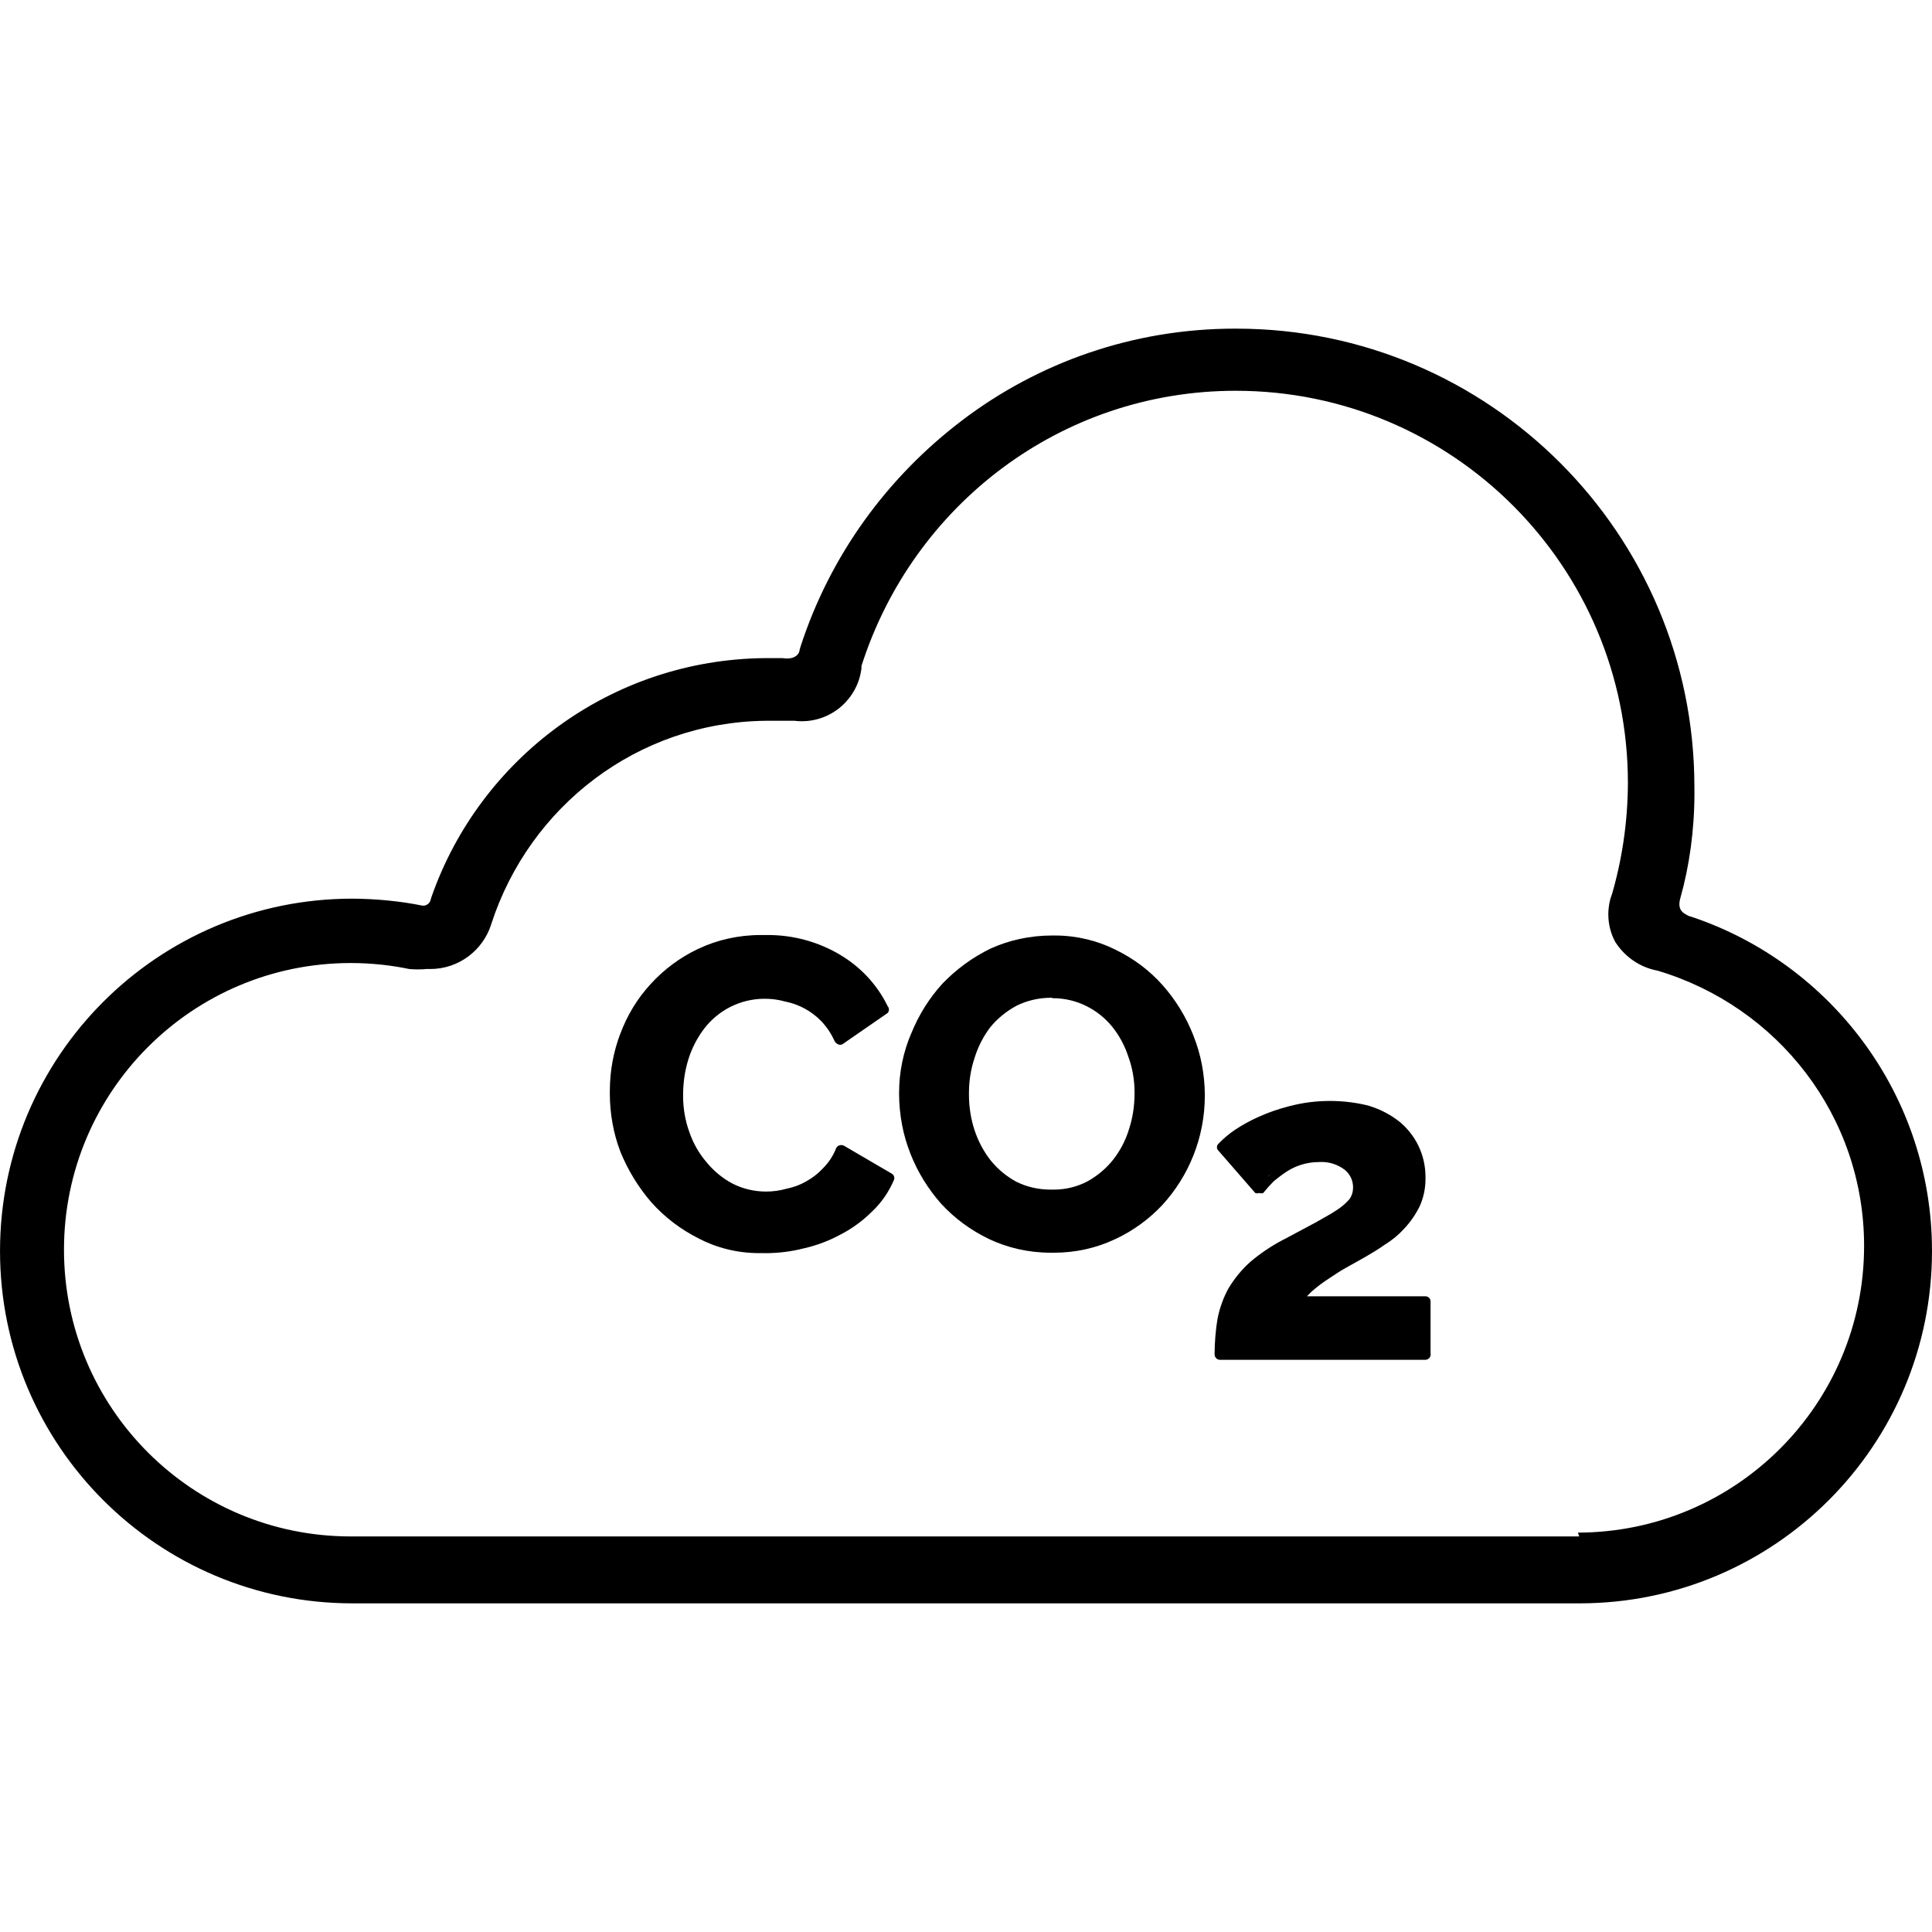 <!-- Generated by IcoMoon.io -->
<svg version="1.1" xmlns="http://www.w3.org/2000/svg" width="512" height="512" viewBox="0 0 512 512">
<title>co2</title>
<path d="M445.329 237.929c2.361-8.341 3.717-17.921 3.717-27.817 0-0.597-0.005-1.194-0.015-1.788l0.002 0.089c-0.064-66.977-54.342-121.255-121.313-121.319h-0.007c-0.123-0.001-0.267-0.001-0.411-0.001-27.199 0-52.279 9.068-72.385 24.346l0.296-0.216c-20.126 15.192-35.25 36.046-43.077 60.186l-0.243 0.867c0 0.786-1.010 2.694-4.489 2.132h-4.601c-40.951 0.345-75.66 26.684-88.459 63.308l-0.201 0.663c-0.189 0.936-1.004 1.631-1.983 1.631-0.173 0-0.341-0.022-0.501-0.063l0.014 0.003c-5.481-1.105-11.799-1.756-18.261-1.796h-0.032c-51.569 0-93.374 41.805-93.374 93.375s41.805 93.375 93.374 93.375v0h325.464c51.475-0.125 93.155-41.882 93.155-93.374 0-41.22-26.709-76.202-63.765-88.582l-0.659-0.191c-1.235-0.673-3.255-1.346-2.245-4.826zM418.507 407.171h-325.464c-0.032 0-0.070 0-0.108 0-41.962 0-75.979-34.017-75.979-75.979s34.017-75.979 75.979-75.979c5.442 0 10.751 0.572 15.868 1.659l-0.497-0.089c0.74 0.077 1.6 0.121 2.469 0.121s1.728-0.044 2.576-0.13l-0.106 0.009c0.228 0.011 0.496 0.017 0.764 0.017 7.563 0 13.968-4.953 16.149-11.793l0.033-0.12c10.122-31.221 38.773-53.472 72.678-53.87l0.047-0h7.631c0.577 0.074 1.245 0.117 1.923 0.117 8.091 0 14.774-6.030 15.8-13.84l0.008-0.081c0.022-0.101 0.034-0.218 0.034-0.337s-0.012-0.236-0.036-0.347l0.002 0.011c13.6-42.639 52.862-72.981 99.21-72.981 57.396 0 103.924 46.529 103.924 103.924 0 0.011 0 0.023 0 0.034v-0.002c-0.044 10.533-1.599 20.685-4.459 30.275l0.195-0.76c-0.587 1.57-0.926 3.383-0.926 5.277 0 2.67 0.675 5.181 1.865 7.375l-0.041-0.082c2.497 3.923 6.469 6.718 11.116 7.614l0.106 0.017c31.885 9.502 54.736 38.557 54.736 72.949 0 41.911-33.935 75.897-75.827 75.978h-0.008z"></path>
<path d="M162.962 289.106c0.025-5.21 1.012-10.182 2.79-14.759l-0.096 0.281c3.584-9.933 10.729-17.844 19.857-22.343l0.232-0.103c4.81-2.199 10.434-3.481 16.358-3.481 0.128 0 0.256 0 0.383 0.001h-0.019c0.232-0.006 0.505-0.008 0.779-0.008 6.767 0 13.115 1.793 18.596 4.93l-0.183-0.096c5.196 3.142 9.306 7.613 11.928 12.948l0.081 0.182-12.008 8.192c-0.931-2.188-2.22-4.053-3.813-5.608l-0.004-0.003c-1.37-1.464-2.963-2.699-4.728-3.655l-0.098-0.048c-1.538-0.799-3.331-1.49-5.204-1.979l-0.183-0.041c-1.673-0.33-3.609-0.533-5.588-0.561l-0.024-0c-0.166-0.005-0.361-0.007-0.558-0.007-6.887 0-12.996 3.336-16.798 8.48l-0.040 0.057c-1.854 2.434-3.345 5.268-4.322 8.332l-0.054 0.197c-0.925 2.844-1.459 6.118-1.459 9.516 0 0.008 0 0.017 0 0.025v-0.002c-0 0.041-0 0.091-0 0.139 0 3.608 0.617 7.071 1.75 10.291l-0.066-0.217c2.138 6.366 6.48 11.51 12.1 14.634l0.133 0.068c2.775 1.416 6.052 2.245 9.523 2.245 0.006 0 0.012 0 0.018 0h-0.001c2.037-0.016 4.010-0.26 5.903-0.709l-0.179 0.036c2.088-0.526 3.918-1.257 5.62-2.193l-0.12 0.061c1.899-1.054 3.526-2.323 4.929-3.807l0.009-0.009c1.534-1.555 2.754-3.424 3.554-5.502l0.037-0.11 13.243 7.070c-1.315 3.123-3.177 5.776-5.488 7.957l-0.011 0.010c-2.294 2.267-4.917 4.209-7.788 5.748l-0.18 0.089c-2.742 1.481-5.92 2.713-9.26 3.533l-0.28 0.058c-2.907 0.784-6.246 1.236-9.69 1.236-0.105 0-0.21-0-0.315-0.002h0.016c-0.192 0.004-0.418 0.007-0.644 0.007-5.459 0-10.607-1.33-15.138-3.684l0.183 0.087c-4.842-2.389-8.941-5.556-12.308-9.384l-0.037-0.044c-3.27-3.733-5.96-8.080-7.862-12.828l-0.107-0.303c-1.939-4.388-3.156-9.488-3.364-14.848l-0.002-0.079z"></path>
<path d="M201.569 332.089c-0.127 0.002-0.277 0.002-0.427 0.002-5.785 0-11.239-1.412-16.040-3.909l0.193 0.091c-4.957-2.479-9.162-5.716-12.647-9.611l-0.036-0.040c-3.377-3.906-6.177-8.434-8.188-13.367l-0.117-0.325c-1.709-4.517-2.698-9.738-2.698-15.19 0-0.223 0.001-0.446 0.005-0.668l-0 0.034c0.001-5.361 0.989-10.491 2.792-15.22l-0.098 0.293c1.9-5.171 4.645-9.612 8.107-13.385l-0.026 0.029c3.539-3.887 7.787-7.059 12.55-9.323l0.244-0.105c4.804-2.274 10.438-3.602 16.382-3.602 0.317 0 0.633 0.004 0.948 0.011l-0.047-0.001c0.304-0.009 0.661-0.014 1.019-0.014 6.941 0 13.441 1.881 19.022 5.16l-0.177-0.096c5.593 3.244 10.018 7.957 12.822 13.617l0.084 0.187c0.213 0.238 0.343 0.553 0.343 0.897s-0.13 0.661-0.344 0.899l0.001-0.002-12.008 8.305c-0.165 0.077-0.357 0.123-0.561 0.123s-0.397-0.045-0.57-0.126l0.008 0.003c-0.376-0.171-0.683-0.44-0.893-0.777l-0.005-0.009c-0.929-2.078-2.136-3.86-3.599-5.394l0.007 0.007c-2.512-2.57-5.769-4.401-9.422-5.142l-0.118-0.020c-1.625-0.471-3.491-0.741-5.421-0.741-6.566 0-12.401 3.133-16.091 7.986l-0.036 0.050c-1.762 2.339-3.178 5.062-4.101 8.003l-0.052 0.19c-0.839 2.718-1.33 5.844-1.346 9.082v0.009c-0.002 0.136-0.004 0.297-0.004 0.458 0 3.334 0.577 6.533 1.637 9.503l-0.061-0.197c1.053 3.158 2.621 5.885 4.629 8.225l-0.028-0.033c1.9 2.336 4.213 4.254 6.839 5.665l0.119 0.058c2.58 1.322 5.629 2.098 8.858 2.098 1.921 0 3.779-0.274 5.535-0.786l-0.139 0.035c1.944-0.38 3.674-1.043 5.244-1.951l-0.081 0.043c1.779-0.974 3.297-2.171 4.59-3.579l0.012-0.013c1.423-1.435 2.564-3.152 3.331-5.060l0.036-0.103c0.139-0.364 0.422-0.646 0.776-0.783l0.009-0.003c0.182-0.080 0.394-0.126 0.618-0.126s0.435 0.046 0.627 0.13l-0.010-0.004 12.682 7.407c0.453 0.224 0.758 0.682 0.758 1.212 0 0.17-0.031 0.332-0.089 0.481l0.003-0.009c-1.405 3.296-3.379 6.098-5.824 8.406l-0.012 0.011c-2.381 2.373-5.117 4.392-8.12 5.972l-0.185 0.089c-2.845 1.57-6.14 2.844-9.614 3.652l-0.262 0.051c-3.035 0.796-6.518 1.252-10.108 1.252-0.431 0-0.861-0.007-1.289-0.020l0.063 0.002zM202.242 250.836c-0.181-0.004-0.395-0.005-0.609-0.005-5.6 0-10.909 1.243-15.667 3.468l0.227-0.095c-13.325 6.339-22.385 19.668-22.446 35.12v0.008c0 0.036-0 0.077-0 0.118 0 5.214 1.031 10.188 2.9 14.729l-0.094-0.257c1.875 4.939 4.498 9.185 7.776 12.831l-0.032-0.037c3.124 3.651 6.84 6.688 11.019 8.988l0.203 0.103c4.484 2.21 9.762 3.503 15.343 3.503 3.327 0 6.545-0.459 9.596-1.318l-0.249 0.060c3.488-0.835 6.555-2.029 9.402-3.579l-0.2 0.099c2.961-1.577 5.507-3.443 7.752-5.62l-0.008 0.008c1.872-1.758 3.416-3.84 4.547-6.16l0.055-0.125-10.325-5.949c-0.899 1.763-1.983 3.279-3.261 4.608l0.006-0.007c-1.523 1.497-3.213 2.83-5.039 3.969l-0.124 0.072c-3.407 1.864-7.465 2.96-11.779 2.96-3.875 0-7.544-0.885-10.816-2.464l0.149 0.065c-3.153-1.608-5.805-3.757-7.934-6.354l-0.035-0.043c-1.573-2.651-2.78-5.733-3.446-9.012l-0.032-0.191c-0.996-3.070-1.571-6.603-1.571-10.269s0.575-7.199 1.638-10.512l-0.067 0.243c1.061-3.476 2.632-6.5 4.654-9.162l-0.053 0.072c2.082-2.64 4.617-4.818 7.505-6.444l0.126-0.065c3.189-1.64 6.958-2.601 10.952-2.601 2.048 0 4.037 0.253 5.939 0.729l-0.167-0.036c2.204 0.481 4.154 1.216 5.954 2.191l-0.119-0.058c2.003 1.041 3.709 2.354 5.151 3.916l0.012 0.012c1.337 1.308 2.461 2.827 3.321 4.503l0.046 0.098 9.427-6.285c-2.763-4.669-6.553-8.459-11.078-11.143l-0.144-0.079c-5.036-2.898-11.073-4.607-17.511-4.607-0.236 0-0.471 0.002-0.706 0.007l0.036-0z"></path>
<path d="M278.781 330.63c-0.089 0-0.195 0.002-0.3 0.002-5.716 0-11.132-1.283-15.976-3.577l0.227 0.097c-4.806-2.383-8.894-5.468-12.32-9.175l-0.025-0.028c-3.307-3.666-5.97-7.99-7.764-12.74l-0.093-0.278c-1.823-4.452-2.892-9.616-2.918-15.029v-0.010c0-0.007 0-0.015 0-0.024 0-5.536 1.113-10.813 3.129-15.618l-0.099 0.267c2.049-4.997 4.854-9.279 8.321-12.923l-0.016 0.017c3.445-3.724 7.583-6.748 12.218-8.88l0.24-0.099c4.498-2.127 9.771-3.369 15.335-3.369 0.132 0 0.265 0 0.397 0.002l-0.020-0c0.073-0 0.159-0.001 0.246-0.001 5.67 0 11.029 1.326 15.786 3.685l-0.207-0.093c4.781 2.393 8.837 5.517 12.199 9.276l0.034 0.039c3.281 3.678 5.94 7.998 7.76 12.733l0.096 0.285c1.812 4.417 2.88 9.542 2.918 14.911v0.015c-0.108 10.904-4.356 20.796-11.247 28.195l0.024-0.026c-3.445 3.724-7.584 6.748-12.218 8.88l-0.24 0.099c-4.481 2.126-9.737 3.368-15.283 3.368-0.072 0-0.144-0-0.216-0h0.011zM255.438 289.892c0.007 3.61 0.582 7.083 1.638 10.339l-0.067-0.238c1.085 3.271 2.651 6.105 4.642 8.582l-0.041-0.053c2.033 2.464 4.493 4.494 7.277 5.997l0.129 0.063c2.776 1.417 6.055 2.248 9.529 2.248 0.123 0 0.244-0.001 0.366-0.003l-0.019 0c0.103 0.002 0.226 0.003 0.348 0.003 3.524 0 6.843-0.873 9.755-2.414l-0.113 0.055c2.88-1.601 5.305-3.666 7.257-6.123l0.038-0.049c1.96-2.445 3.497-5.325 4.442-8.462l0.046-0.18c0.986-2.913 1.56-6.27 1.571-9.759v-0.005c0-0.020 0-0.043 0-0.067 0-3.555-0.616-6.966-1.749-10.132l0.065 0.21c-1.085-3.312-2.651-6.183-4.646-8.699l0.044 0.058c-2.020-2.399-4.438-4.387-7.164-5.882l-0.13-0.065c-2.734-1.348-5.952-2.136-9.354-2.136-0.144 0-0.288 0.002-0.432 0.005l0.022-0c-0.093-0.002-0.202-0.002-0.312-0.002-3.562 0-6.928 0.829-9.92 2.305l0.132-0.058c-2.918 1.538-5.353 3.615-7.256 6.12l-0.039 0.053c-1.935 2.418-3.469 5.257-4.44 8.346l-0.050 0.183c-0.967 2.912-1.54 6.265-1.571 9.749v0.015z"></path>
<path d="M278.781 331.978c-0.118 0.002-0.256 0.002-0.395 0.002-5.886 0-11.462-1.325-16.448-3.692l0.233 0.099c-4.997-2.39-9.242-5.558-12.767-9.397l-0.027-0.030c-3.383-3.82-6.15-8.281-8.087-13.163l-0.106-0.304c-1.826-4.627-2.894-9.985-2.918-15.591v-0.010c-0-0.073-0-0.159-0-0.246 0-5.625 1.156-10.979 3.243-15.84l-0.1 0.262c2.090-5.198 4.933-9.662 8.447-13.5l-0.030 0.034c3.635-3.764 7.904-6.886 12.64-9.198l0.265-0.117c4.734-2.129 10.262-3.368 16.079-3.368 0.108 0 0.215 0 0.322 0.001h-0.017c0.124-0.001 0.271-0.002 0.418-0.002 5.813 0 11.308 1.369 16.177 3.801l-0.21-0.095c4.974 2.398 9.187 5.606 12.647 9.499l0.036 0.041c3.393 3.851 6.163 8.351 8.087 13.274l0.105 0.305c1.813 4.557 2.882 9.837 2.918 15.361v0.015c0 0.065 0 0.14 0 0.216 0 11.174-4.264 21.353-11.253 28.996l0.029-0.033c-3.553 3.796-7.8 6.893-12.544 9.099l-0.25 0.104c-4.673 2.2-10.151 3.483-15.928 3.483-0.2 0-0.401-0.002-0.6-0.005l0.031 0zM278.781 250.724c-0.156-0.002-0.339-0.004-0.524-0.004-5.3 0-10.329 1.159-14.849 3.238l0.221-0.091c-4.682 2.183-8.665 5.089-11.99 8.622l-0.018 0.020c-3.277 3.557-5.964 7.72-7.865 12.291l-0.102 0.278c-1.832 4.381-2.903 9.471-2.918 14.808v0.006c0.002 5.245 0.99 10.26 2.79 14.868l-0.096-0.279c3.674 9.471 10.615 16.994 19.41 21.333l0.231 0.103c4.363 2.057 9.478 3.258 14.873 3.258 0.176 0 0.353-0.002 0.529-0.004l-0.026 0c0.026 0 0.055 0 0.086 0 5.411 0 10.551-1.157 15.188-3.237l-0.236 0.094c4.664-2.226 8.64-5.127 11.995-8.627l0.014-0.014c3.267-3.509 5.921-7.641 7.76-12.19l0.096-0.267c1.776-4.304 2.807-9.3 2.807-14.538 0-0.097-0-0.194-0.001-0.291v0.015c0.005-0.233 0.007-0.509 0.007-0.786 0-4.87-0.866-9.538-2.454-13.858l0.089 0.279c-1.882-4.885-4.462-9.089-7.671-12.727l0.039 0.045c-3.286-3.69-7.235-6.707-11.673-8.88l-0.223-0.099c-4.289-2.126-9.341-3.37-14.683-3.37-0.165 0-0.329 0.001-0.493 0.004l0.024-0zM278.781 318.061c-0.156 0.004-0.341 0.007-0.525 0.007-3.654 0-7.103-0.873-10.152-2.422l0.128 0.059c-3.11-1.616-5.725-3.765-7.82-6.351l-0.036-0.046c-2.020-2.561-3.659-5.54-4.763-8.767l-0.063-0.211c-0.987-3.155-1.56-6.783-1.571-10.543v-0.006c0.020-3.613 0.593-7.084 1.639-10.344l-0.067 0.244c1.050-3.487 2.663-6.515 4.756-9.146l-0.043 0.055c2.091-2.67 4.67-4.853 7.615-6.446l0.128-0.063c3.082-1.563 6.721-2.478 10.572-2.478 0.228 0 0.457 0.003 0.684 0.010l-0.034-0c0.091-0.002 0.2-0.002 0.308-0.002 3.651 0 7.098 0.872 10.144 2.418l-0.128-0.059c3.14 1.561 5.765 3.72 7.819 6.348l0.037 0.050c2.020 2.561 3.659 5.54 4.763 8.767l0.063 0.211c1.067 3.094 1.683 6.659 1.683 10.368 0 0.024 0 0.048 0 0.072v-0.003c0.017 0.391 0.027 0.849 0.027 1.31 0 3.296-0.502 6.476-1.435 9.465l0.060-0.225c-1.101 3.479-2.709 6.5-4.764 9.158l0.050-0.067c-2.1 2.702-4.721 4.894-7.726 6.448l-0.13 0.061c-2.817 1.445-6.146 2.293-9.672 2.293-0.506 0-1.009-0.017-1.506-0.051l0.067 0.003zM278.781 264.416c-0.070-0.001-0.151-0.002-0.233-0.002-3.348 0-6.51 0.788-9.315 2.188l0.121-0.055c-2.735 1.488-5.045 3.404-6.926 5.685l-0.031 0.039c-1.762 2.339-3.178 5.062-4.101 8.003l-0.051 0.19c-0.925 2.731-1.459 5.877-1.459 9.149 0 0.058 0 0.117 0 0.175v-0.009c-0.002 0.101-0.002 0.22-0.002 0.339 0 3.328 0.534 6.531 1.522 9.527l-0.062-0.215c1.030 3.14 2.52 5.863 4.418 8.246l-0.041-0.053c1.877 2.283 4.151 4.163 6.726 5.553l0.119 0.058c2.608 1.277 5.675 2.024 8.916 2.024 0.14 0 0.28-0.002 0.42-0.005l-0.021 0c0.144 0.004 0.313 0.006 0.484 0.006 3.225 0 6.265-0.791 8.937-2.189l-0.106 0.051c2.701-1.481 4.976-3.397 6.812-5.68l0.034-0.043c1.844-2.324 3.301-5.051 4.218-8.017l0.047-0.175c0.925-2.786 1.459-5.993 1.459-9.325 0-0.036 0-0.072-0-0.108v0.005c0.002-0.111 0.002-0.24 0.002-0.371 0-3.286-0.577-6.438-1.635-9.36l0.060 0.192c-1.001-3.146-2.495-5.872-4.413-8.239l0.036 0.046c-1.829-2.224-4.070-4.034-6.616-5.333l-0.117-0.054c-2.623-1.344-5.724-2.132-9.007-2.132-0.029 0-0.058 0-0.087 0h0.005z"></path>
<path d="M323.337 358.912c-0.002-0.188-0.005-0.409-0.005-0.631 0-3.031 0.288-5.995 0.837-8.865l-0.047 0.293c0.538-2.869 1.474-5.428 2.76-7.765l-0.067 0.134c1.49-2.532 3.32-4.684 5.461-6.478l0.038-0.031c2.564-2.232 5.432-4.241 8.5-5.932l0.254-0.128 8.192-4.264c2.356-1.235 4.264-2.469 5.836-3.479 1.432-0.906 2.653-1.985 3.683-3.229l0.021-0.026c0.771-1.019 1.235-2.307 1.235-3.704v0c0-0.026 0-0.055 0-0.086 0-2.329-1.091-4.403-2.791-5.738l-0.016-0.012c-1.909-1.551-4.37-2.49-7.050-2.49-0.244 0-0.486 0.008-0.726 0.023l0.033-0.002c-0.1-0.002-0.218-0.004-0.336-0.004-1.649 0-3.231 0.289-4.698 0.82l0.096-0.031c-1.625 0.497-3.038 1.145-4.343 1.953l0.078-0.045c-1.561 0.762-2.885 1.546-4.139 2.423l0.099-0.065c-1.091 0.998-2.084 2.062-2.987 3.199l-0.043 0.056-9.651-11.223c1.229-1.291 2.589-2.438 4.065-3.425l0.087-0.055c1.829-1.231 3.93-2.394 6.13-3.373l0.267-0.106c2.294-1.063 4.99-1.988 7.793-2.637l0.288-0.056c2.858-0.692 6.146-1.099 9.524-1.122h0.015c0.038 0 0.082-0 0.127-0 3.634 0 7.144 0.533 10.455 1.526l-0.257-0.066c2.927 0.866 5.471 2.212 7.678 3.964l-0.046-0.036c1.968 1.676 3.558 3.733 4.666 6.063l0.047 0.11c1.063 2.209 1.685 4.804 1.685 7.543 0 0.070-0 0.14-0.002 0.211v-0.010c0 0.048 0 0.103 0 0.159 0 2.474-0.58 4.814-1.613 6.889l0.041-0.090c-0.938 2.090-2.185 3.875-3.703 5.387l-0 0c-1.443 1.571-3.064 2.942-4.841 4.094l-0.097 0.059-5.050 3.142-4.714 2.581-5.050 3.142-4.714 3.704c-1.264 1.021-2.342 2.205-3.219 3.534l-0.036 0.058h34.678v13.692z"></path>
<path d="M377.768 360.371h-54.431c-0.806 0-1.459-0.653-1.459-1.459v0c0.011-3.337 0.296-6.6 0.834-9.776l-0.049 0.349c0.599-3.042 1.611-5.748 2.99-8.221l-0.072 0.14c1.608-2.671 3.506-4.962 5.697-6.935l0.027-0.024c2.651-2.262 5.632-4.276 8.828-5.937l0.262-0.124 8.192-4.377c2.356-1.346 4.264-2.356 5.724-3.367 1.289-0.83 2.397-1.795 3.351-2.899l0.017-0.019c0.558-0.819 0.892-1.829 0.897-2.916v-0.002c0.002-0.050 0.002-0.11 0.002-0.17 0-1.88-0.873-3.558-2.235-4.647l-0.012-0.009c-1.687-1.276-3.819-2.046-6.131-2.046-0.252 0-0.501 0.009-0.748 0.027l0.033-0.002c-3.125 0.014-6.034 0.933-8.48 2.507l0.063-0.038c-1.323 0.878-2.457 1.728-3.543 2.633l0.063-0.051c-0.971 0.971-1.889 1.996-2.748 3.068l-0.057 0.074c-0.167 0.061-0.36 0.096-0.561 0.096s-0.394-0.036-0.573-0.1l0.012 0.003c-0.149 0.068-0.322 0.108-0.505 0.108s-0.356-0.040-0.513-0.111l0.007 0.003-9.764-11.223c-0.238-0.226-0.387-0.545-0.387-0.897s0.149-0.673 0.387-0.897l0-0c1.301-1.366 2.735-2.585 4.286-3.644l0.091-0.059c1.889-1.261 4.063-2.461 6.337-3.478l0.284-0.113c2.322-1.048 5.088-2.009 7.95-2.73l0.355-0.076c3.082-0.806 6.622-1.269 10.269-1.269s7.186 0.462 10.562 1.332l-0.293-0.064c3.142 0.957 5.871 2.416 8.243 4.303l-0.050-0.038c2.111 1.758 3.815 3.928 5.001 6.396l0.050 0.113c1.135 2.377 1.798 5.166 1.798 8.111 0 0.108-0.001 0.215-0.002 0.322l0-0.016c0.001 0.072 0.002 0.157 0.002 0.243 0 2.637-0.579 5.139-1.618 7.386l0.045-0.109c-1.12 2.233-2.467 4.154-4.053 5.849l0.013-0.014c-1.49 1.641-3.188 3.053-5.062 4.207l-0.101 0.058c-1.683 1.235-3.479 2.245-5.163 3.255l-4.601 2.581c-1.683 0.897-3.367 2.020-5.050 3.142-1.731 1.12-3.233 2.265-4.641 3.514l0.039-0.034-1.235 1.235h31.424c0.744 0 1.346 0.603 1.346 1.346v13.692c0.026 0.101 0.040 0.219 0.040 0.339 0 0.781-0.613 1.418-1.383 1.457h-0.003zM325.020 357.565h51.625v-11.223h-33.108c-0.003 0-0.007 0-0.010 0-0.54 0-1.006-0.318-1.221-0.777l-0.003-0.008c-0.104-0.195-0.165-0.428-0.165-0.673s0.061-0.478 0.168-0.681l-0.004 0.008c0.998-1.564 2.188-2.898 3.562-4.017l0.031-0.024c1.425-1.221 2.998-2.437 4.63-3.574l0.196-0.13 5.163-3.255 4.714-2.581 5.050-3.031c1.705-1.238 3.208-2.527 4.599-3.926l0.002-0.002c1.407-1.464 2.575-3.171 3.433-5.049l0.046-0.113c0.851-1.757 1.349-3.822 1.349-6.003 0-0.099-0.001-0.197-0.003-0.296l0 0.015c-0.007-2.594-0.543-5.063-1.505-7.304l0.046 0.122c-1.069-2.227-2.546-4.099-4.349-5.589l-0.027-0.022c-2.038-1.606-4.43-2.873-7.029-3.663l-0.154-0.040c-2.863-0.752-6.151-1.183-9.539-1.183s-6.676 0.432-9.81 1.243l0.271-0.060c-3.030 0.75-5.647 1.672-8.144 2.811l0.288-0.118c-2.368 1.011-4.397 2.138-6.291 3.445l0.12-0.078c-1.142 0.712-2.135 1.49-3.035 2.361l0.005-0.005 7.743 8.866 2.581-1.459c1.137-1.022 2.382-1.981 3.697-2.845l0.118-0.073c1.324-0.858 2.849-1.582 4.467-2.096l0.135-0.036c1.506-0.5 3.24-0.789 5.041-0.789 0.122 0 0.243 0.002 0.363 0.004l-0.018-0c0.226-0.014 0.491-0.022 0.757-0.022 3.022 0 5.807 1.022 8.026 2.738l-0.031-0.022c1.929 1.656 3.144 4.099 3.144 6.824 0 0.047-0 0.094-0.001 0.142v-0.007c0.001 0.044 0.002 0.096 0.002 0.149 0 1.675-0.548 3.223-1.475 4.474l0.014-0.021c-1.139 1.368-2.473 2.524-3.97 3.44l-0.070 0.039c-1.724 1.209-3.707 2.401-5.772 3.458l-0.288 0.134-8.080 4.264c-3.236 1.778-6.029 3.712-8.603 5.897l0.073-0.060c-2.007 1.764-3.72 3.798-5.098 6.058l-0.065 0.115c-1.197 2.072-2.096 4.483-2.56 7.046l-0.021 0.137c-0.457 2.015-0.815 4.433-1 6.899l-0.010 0.171z"></path>
</svg>
